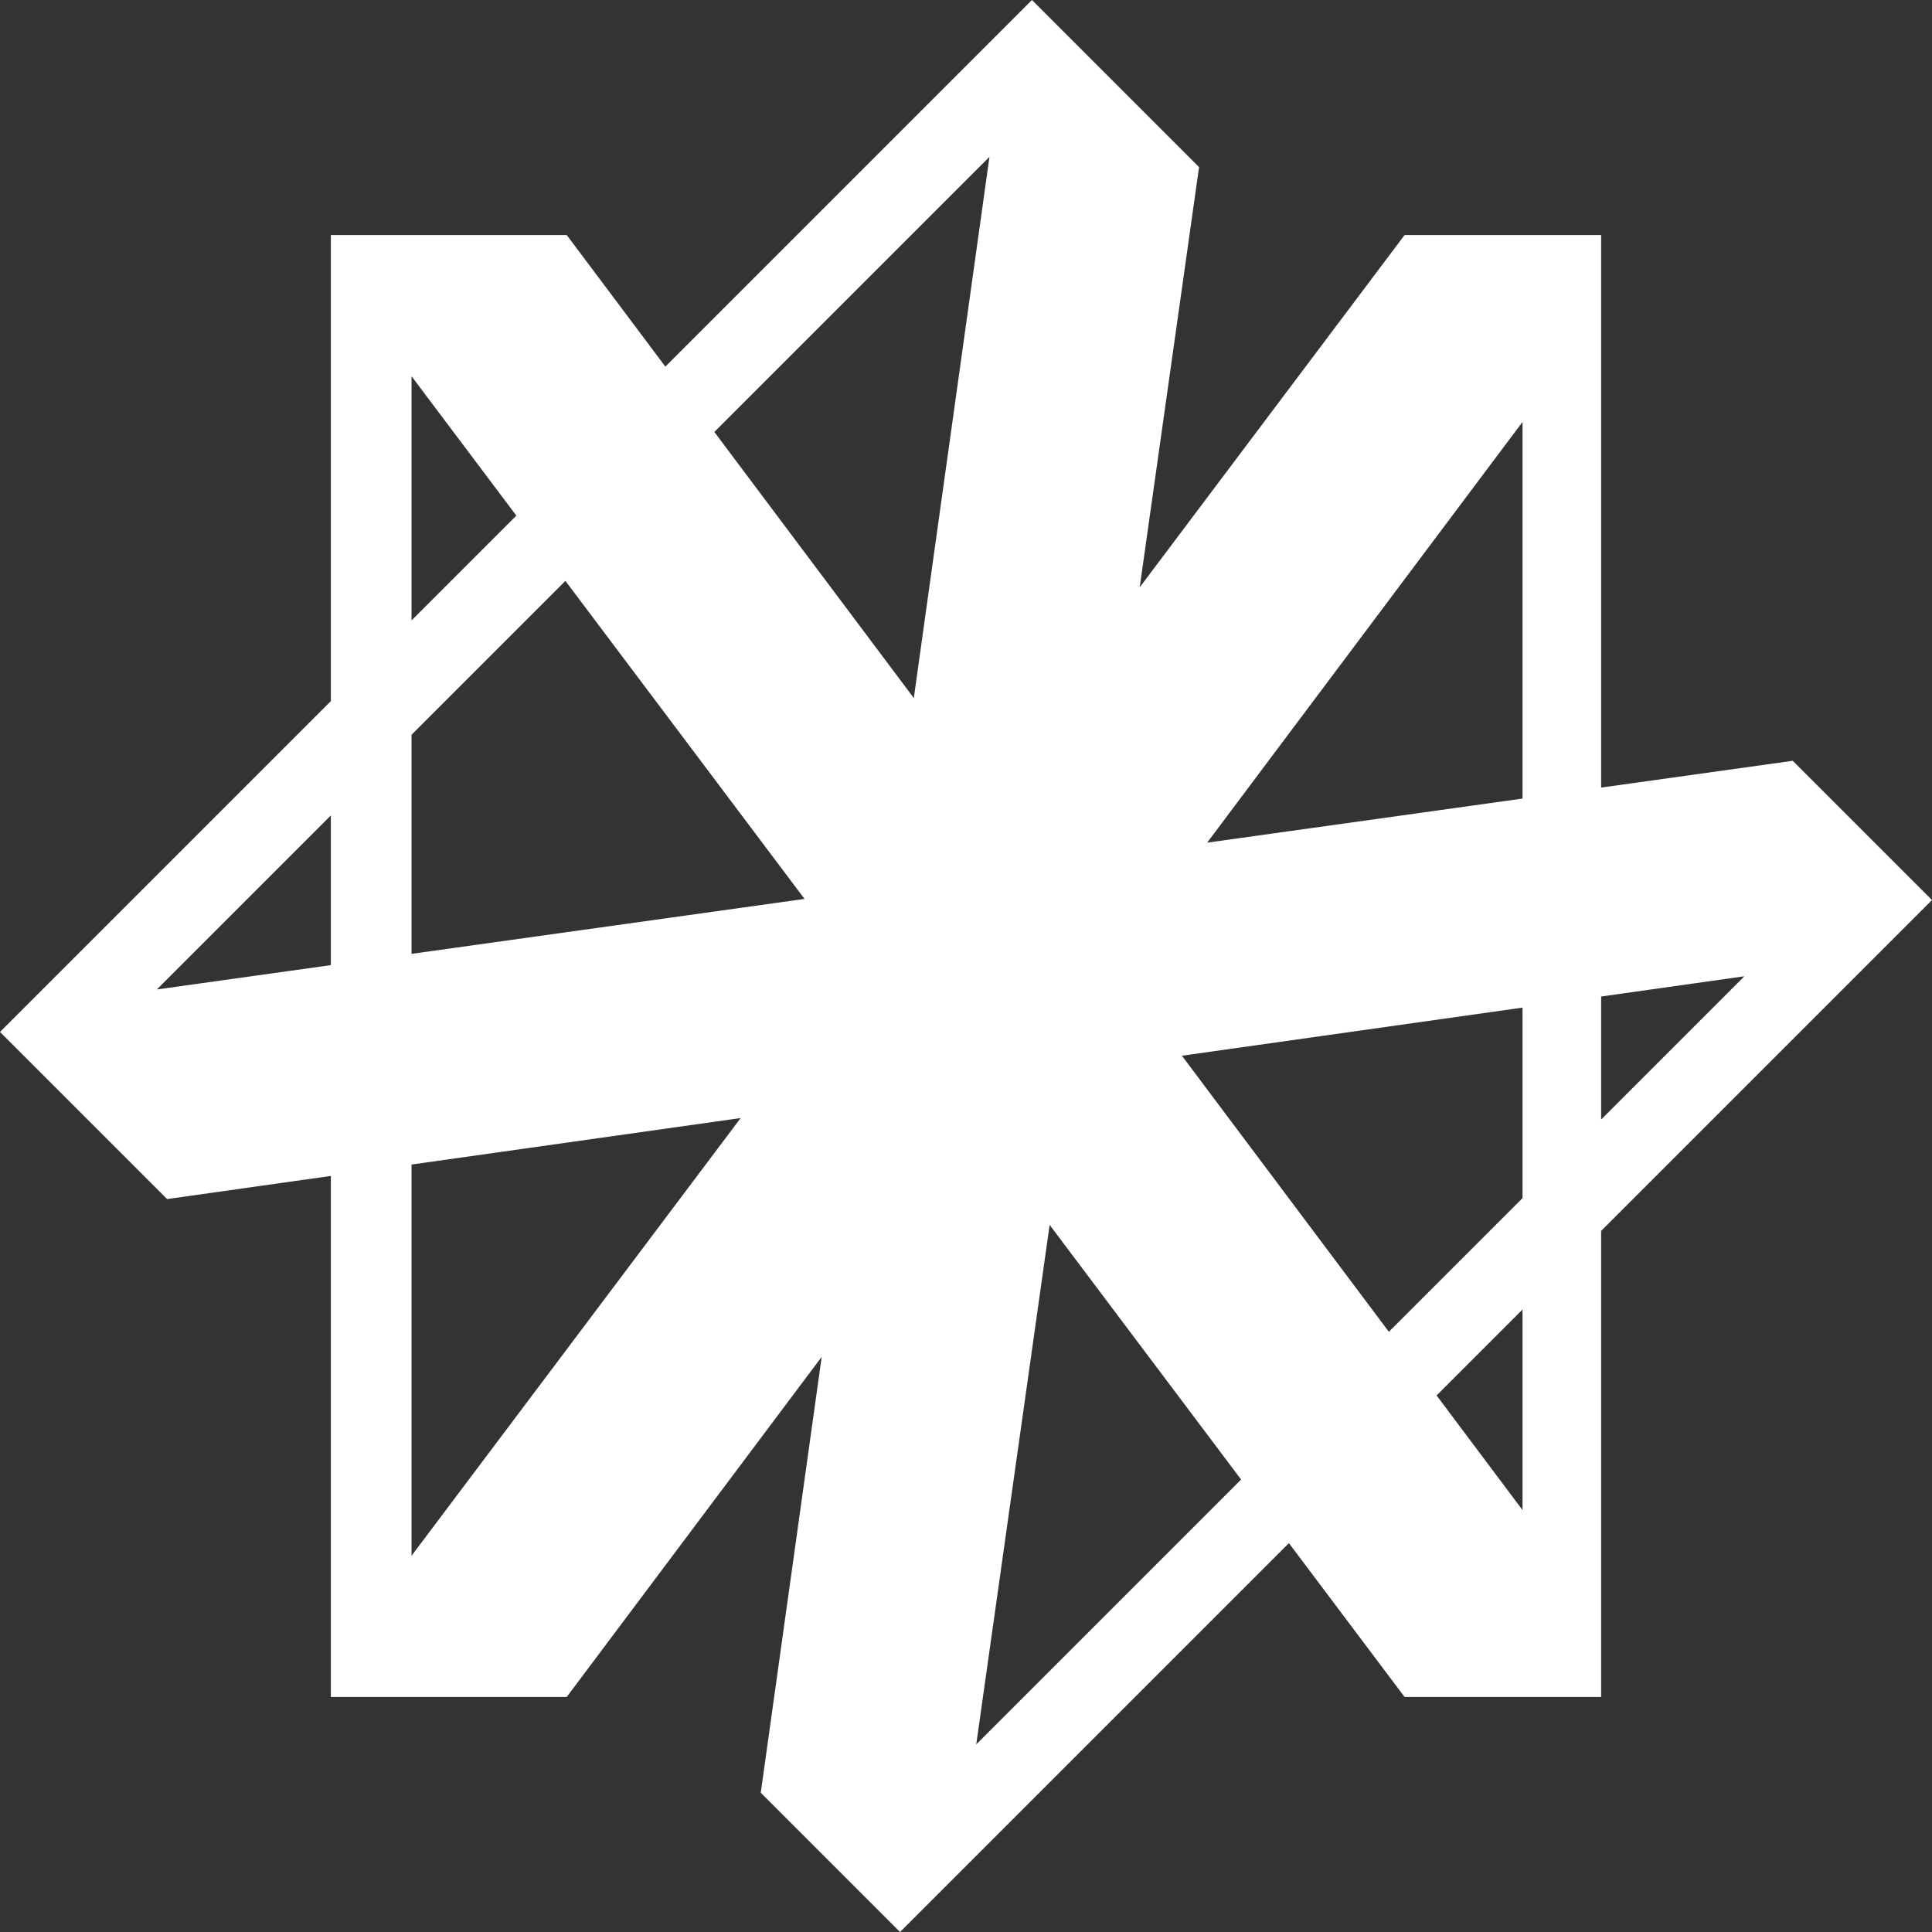 <?xml version="1.0" encoding="UTF-8"?>
<svg id="Ebene_1" data-name="Ebene 1" xmlns="http://www.w3.org/2000/svg" width="1407.5" height="1407.51" viewBox="0 0 1407.5 1407.51">
  <rect x="0" y="0" width="1407.5" height="1407.51" fill="#333333" stroke="none"/>
  <defs>
    <style>
      .cls-1 {
        fill: #fff;
      }
    </style>
  </defs>
  <path class="cls-1" d="m1270.81,711.23l-104.34,104.35v-89.6l104.34-14.74Zm-161.62,388.9l-62.61-83.52,62.61-62.61v146.13Zm0-227.28l-70.12,70.12-27.26,27.26-150.76-201.11,248.14-35.05v138.79Zm0-291.08l-229.76,32.12,229.76-306.51v274.39ZM720.84,114.27l-55.11,394.27-145.31-193.85,200.43-200.43Zm-344.67,261.37l-76.36,76.36v-177.91l76.36,101.55Zm-76.36,159.65l112.1-112.1,174.21,231.69-286.31,40.02v-159.61Zm0,313.1l239.77-33.87-239.77,318.89v-285.02Zm411.41,422.42l53.46-378.45,139.48,185.51-192.94,192.94ZM241.03,703.12l-126.77,17.72,126.77-126.77v109.05Zm1166.47-47.42l-101.45-101.45-139.58,19.51V171.21h-143.19l-192.98,256.66,43.24-306.13L751.81,0l-267.08,267.08-71.87-95.87h-171.82v339.56L0,751.81l41.65,41.65,80.09,80.09,119.29-16.85v379.59h171.82l185.78-247.83-44.4,317.6,101.45,101.45,283.31-283.31,84.28,112.09h143.19v-339.56l241.03-241.04Z"/>
</svg>
